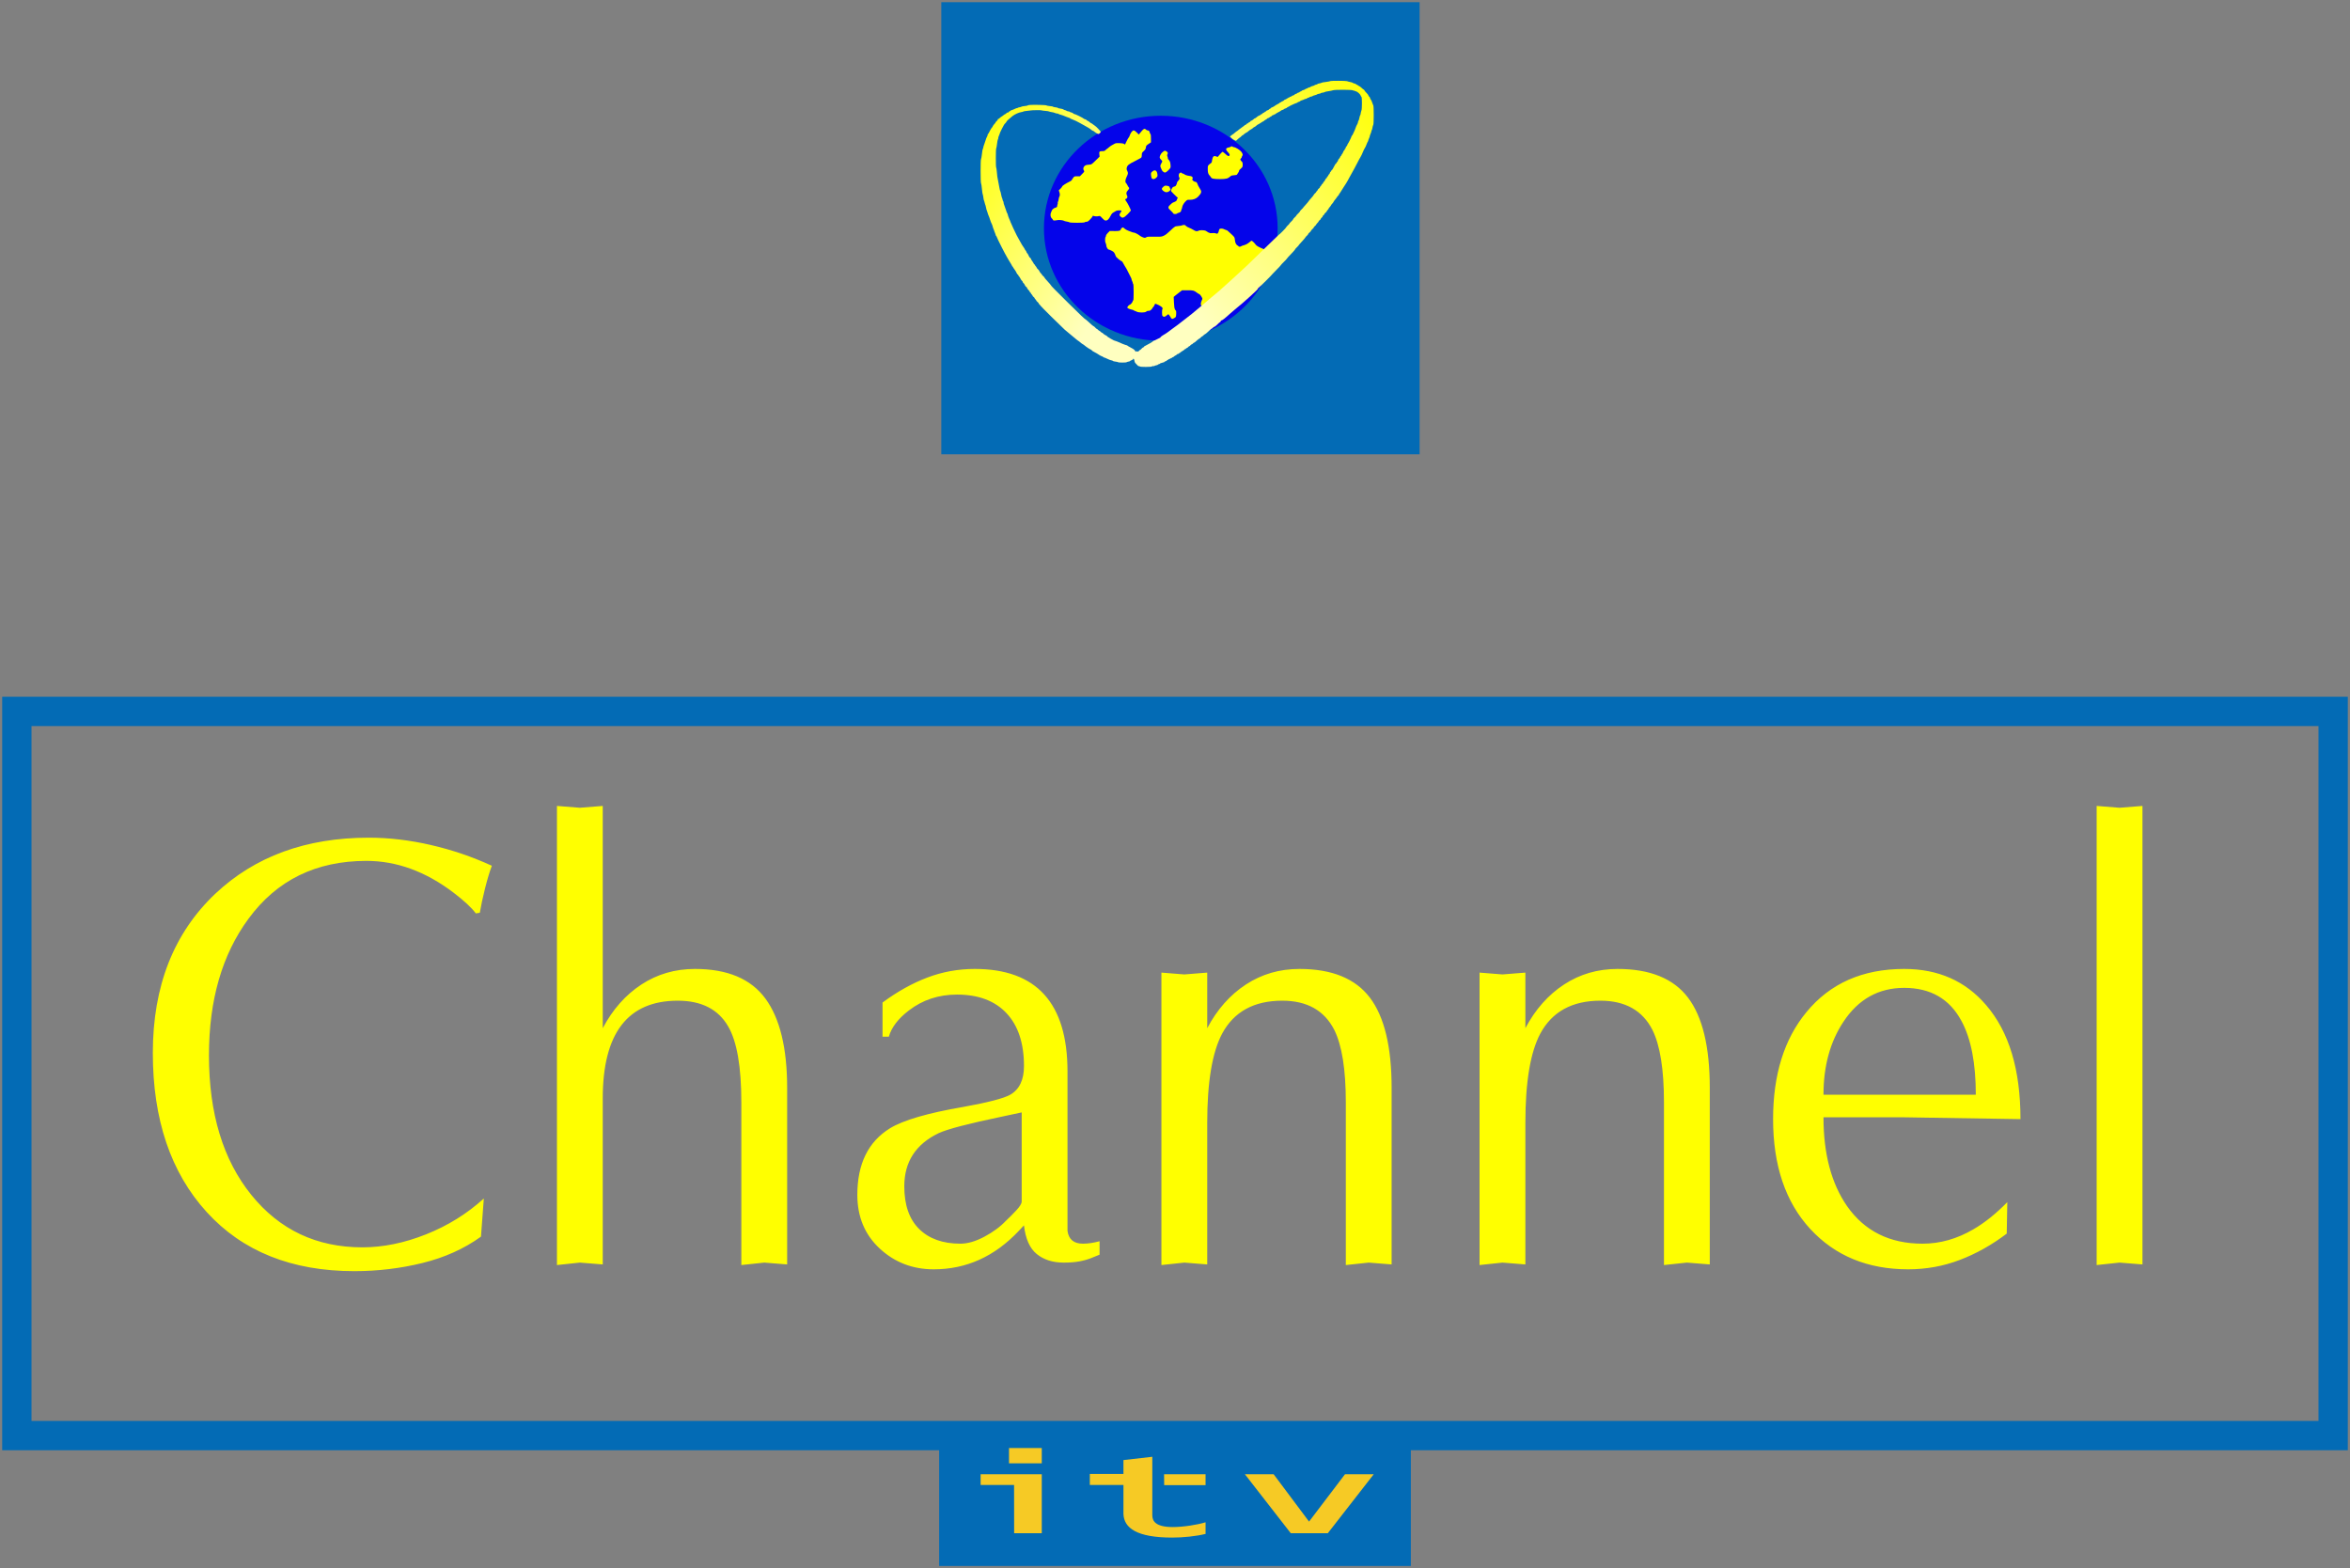 <svg width="1076" height="718" xmlns="http://www.w3.org/2000/svg" xmlns:xlink="http://www.w3.org/1999/xlink" overflow="hidden"><rect width="100%" height="100%" fill="#808080" stroke="none"/><defs><clipPath id="clip0"><rect x="92" y="0" width="1076" height="718"/></clipPath><linearGradient x1="524.366" y1="75.633" x2="628.621" y2="138.364" gradientUnits="userSpaceOnUse" spreadMethod="reflect" id="fill1"><stop offset="0" stop-color="#FFFF00"/><stop offset="0.78" stop-color="#FFFFC0"/><stop offset="1" stop-color="#FFFFC0"/></linearGradient><linearGradient x1="730.506" y1="48.328" x2="601.481" y2="156.67" gradientUnits="userSpaceOnUse" spreadMethod="reflect" id="fill2"><stop offset="0" stop-color="#FFFF00"/><stop offset="0.78" stop-color="#FFFFC0"/><stop offset="1" stop-color="#FFFFC0"/></linearGradient></defs><g clip-path="url(#clip0)" transform="translate(-92 0)"><rect x="523" y="1" width="219" height="207" fill="#036BB5"/><path d="M93 319 1167 319 1167 664 93 664ZM106.427 332.427 106.427 650.573 1153.57 650.573 1153.57 332.427Z" fill="#036BB5" fill-rule="evenodd"/><path d="M569.993 104.499C569.993 76.056 593.946 52.998 623.493 52.998 653.041 52.998 676.993 76.056 676.993 104.499 676.993 132.941 653.041 155.999 623.493 155.999 593.946 155.999 569.993 132.941 569.993 104.499Z" fill="#0404EA" fill-rule="evenodd"/><path d="M614.953 59.768C614.563 60.196 614.078 60.791 613.855 61.069L613.446 61.609 612.496 60.66C611.286 59.452 610.839 59.433 610.039 60.511 609.722 60.958 609.387 61.59 609.312 61.943 609.238 62.277 609.015 62.742 608.81 62.947 608.605 63.17 608.14 63.987 607.786 64.768L607.116 66.181 606.65 65.884C606.333 65.679 605.682 65.567 604.509 65.53 603.076 65.493 602.759 65.549 602.163 65.902 601.791 66.144 601.288 66.423 601.027 66.534 600.767 66.646 600.171 67.073 599.687 67.501 599.222 67.91 598.774 68.263 598.7 68.263 598.644 68.263 598.402 68.467 598.16 68.728 597.806 69.118 597.565 69.192 596.708 69.192 595.405 69.192 595.219 69.397 595.368 70.698L595.479 71.702 593.636 73.505C591.83 75.271 591.793 75.308 590.788 75.382 589.28 75.493 588.87 75.643 588.423 76.2 587.921 76.813 587.883 77.501 588.293 78.096 588.591 78.505 588.572 78.542 587.511 79.62L586.431 80.717 585.184 80.717C584.029 80.717 583.899 80.754 583.545 81.219 583.322 81.516 583.099 81.814 583.005 81.925 582.931 82.018 582.801 82.241 582.745 82.408 582.689 82.576 582.298 82.873 581.907 83.059 579.822 84.1 578.314 85.104 578.314 85.438 578.314 85.55 577.978 85.977 577.55 86.405L576.787 87.167 577.085 88.041C577.364 88.877 577.327 89.677 577.01 90.104 576.917 90.197 576.806 90.699 576.731 91.219 576.657 91.721 576.508 92.26 576.415 92.372 576.303 92.502 576.266 92.818 576.303 93.078 576.359 93.338 576.322 93.543 576.247 93.543 576.154 93.543 576.08 93.822 576.08 94.138 576.08 94.621 575.968 94.807 575.577 94.974 575.298 95.104 574.981 95.216 574.888 95.216 574.627 95.234 573.659 96.071 573.659 96.275 573.659 96.368 573.492 96.74 573.287 97.149 572.803 98.041 572.933 99.379 573.566 99.956 573.789 100.16 574.031 100.476 574.087 100.644 574.218 101.034 574.683 101.053 576.098 100.792 577.066 100.606 578.835 100.811 579.338 101.164 579.45 101.238 579.952 101.368 580.455 101.443 580.976 101.517 581.497 101.666 581.646 101.777 582.019 102.093 588.591 102.056 588.703 101.759 588.74 101.629 589.056 101.536 589.429 101.536 589.968 101.536 590.248 101.368 591.179 100.42 591.774 99.807 592.277 99.175 592.277 99.008 592.277 98.803 592.37 98.748 592.575 98.822 593.245 99.082 594.306 99.138 594.939 98.971 595.628 98.785 595.647 98.785 596.69 99.881 597.527 100.755 597.844 100.978 598.309 100.978 599.091 100.978 599.706 100.383 600.469 98.896 600.934 97.967 601.251 97.577 601.753 97.316 602.126 97.13 602.629 96.833 602.871 96.647 603.448 96.238 605.496 96.183 605.496 96.591 605.496 96.74 605.44 96.889 605.365 96.926 605.161 97 604.565 98.171 604.565 98.45 604.565 98.58 604.807 98.915 605.105 99.194 605.961 100.012 606.576 99.788 608.344 98.041 609.126 97.26 609.778 96.48 609.778 96.312 609.778 95.922 608.065 92.539 607.711 92.242 607.655 92.186 607.488 91.944 607.357 91.703 607.172 91.349 607.172 91.238 607.376 91.108 607.525 91.015 607.693 90.94 607.786 90.94 607.86 90.94 608.009 90.736 608.121 90.494 608.27 90.16 608.251 89.937 608.028 89.491 607.562 88.598 607.655 88.004 608.381 87.204 609.033 86.479 609.182 86.033 608.866 85.829 608.754 85.773 608.493 85.327 608.251 84.843 608.009 84.36 607.693 83.877 607.544 83.747 607.097 83.412 607.246 82.185 607.897 80.884 608.568 79.527 608.605 79.193 608.121 78.189 607.804 77.557 607.786 77.315 607.953 76.665 608.214 75.661 608.828 75.159 611.826 73.672 613.11 73.021 614.302 72.371 614.488 72.204 614.712 71.999 614.805 71.646 614.805 70.958 614.805 70.029 614.86 69.936 615.68 69.174 616.424 68.486 616.573 68.226 616.666 67.52 616.759 66.757 616.834 66.627 617.876 65.921L618.994 65.177 618.994 63.356C618.994 62.259 618.919 61.497 618.789 61.422 618.677 61.348 618.528 61.05 618.454 60.735 618.267 59.991 618.007 59.712 617.486 59.712 617.243 59.712 616.89 59.545 616.722 59.341 616.238 58.783 615.717 58.894 614.953 59.768Z" fill="#FFFF00" fill-rule="evenodd"/><path d="M655.524 67.162C655.468 67.258 655.115 67.393 654.742 67.47 653.142 67.778 652.994 68.355 654.203 69.626 655.077 70.53 655.245 71.088 654.724 71.396 654.389 71.588 654.091 71.396 652.64 70.107 652.249 69.779 651.859 69.49 651.766 69.49 651.691 69.49 651.152 70.029 650.575 70.665L649.552 71.858 648.863 71.608C647.84 71.223 647.375 71.55 647.077 72.82 646.947 73.378 646.854 73.955 646.854 74.128 646.854 74.282 646.668 74.532 646.463 74.686 645.031 75.706 644.993 75.764 644.993 77.38 644.993 78.978 645.217 79.728 645.849 80.363 646.072 80.574 646.333 80.94 646.463 81.171 646.78 81.806 647.766 81.999 650.649 81.999 653.421 81.999 654.277 81.768 655.412 80.709 655.766 80.382 656.156 80.267 657.087 80.228 658.11 80.171 658.315 80.113 658.5 79.747 658.612 79.497 658.835 79.151 659.003 78.958 659.189 78.766 659.319 78.458 659.319 78.285 659.319 77.957 659.561 77.669 660.491 76.861 660.919 76.476 660.993 76.264 660.993 75.398 660.993 74.513 660.919 74.301 660.435 73.82 659.784 73.166 659.747 72.935 660.249 72.473 660.454 72.281 660.621 71.973 660.621 71.781 660.621 71.588 660.714 71.376 660.807 71.319 661.161 71.088 660.993 70.318 660.398 69.51 659.766 68.663 657.663 67.374 656.919 67.374 656.714 67.374 656.491 67.278 656.435 67.181 656.287 66.951 655.654 66.931 655.524 67.162Z" fill="#FFFF00" fill-rule="evenodd"/><path d="M624.588 69.436C623.862 69.982 623.426 70.586 623.118 71.424 622.863 72.107 622.972 72.478 623.716 73.219 624.297 73.803 624.297 73.843 623.735 74.798 623.208 75.676 623.172 76.105 623.535 76.885 623.68 77.177 623.88 77.664 624.007 77.937 624.116 78.21 624.479 78.581 624.787 78.757 625.314 79.069 625.423 79.069 625.913 78.815 626.221 78.659 626.82 78.133 627.256 77.645 628.037 76.787 628.037 76.787 627.964 75.539 627.909 74.642 627.782 74.135 627.456 73.628 627.202 73.258 626.947 72.906 626.875 72.887 626.784 72.848 626.73 72.653 626.73 72.458 626.73 72.243 626.639 71.853 626.512 71.581 626.348 71.171 626.348 70.976 626.512 70.683 626.857 70.099 626.766 69.747 626.149 69.338 625.423 68.87 625.332 68.87 624.588 69.436Z" fill="#FFFF00" fill-rule="evenodd"/><path d="M619.59 78.553C618.983 79.081 618.943 79.187 619.024 80.222 619.084 80.835 619.226 81.49 619.367 81.659 619.812 82.209 620.763 82.082 621.451 81.342 622.018 80.772 622.058 80.624 621.937 79.736 621.714 77.982 620.783 77.496 619.59 78.553Z" fill="#FFFF00" fill-rule="evenodd"/><path d="M632.027 79.333C631.65 79.737 631.612 80.821 631.952 81.299 632.178 81.574 632.178 81.722 631.952 82.144 631.8 82.438 631.518 82.787 631.329 82.915 631.122 83.062 630.915 83.485 630.839 83.925 630.764 84.348 630.651 84.697 630.556 84.697 630.462 84.697 630.387 84.826 630.387 84.972 630.387 85.12 630.085 85.322 629.651 85.432 629.03 85.579 628.841 85.763 628.502 86.442 628.275 86.901 628.125 87.342 628.162 87.434 628.238 87.691 630.933 90.355 631.197 90.465 631.367 90.52 631.367 90.594 631.216 90.704 631.103 90.777 630.933 91.108 630.877 91.42 630.783 91.843 630.556 92.081 629.934 92.376 629.482 92.596 629.067 92.779 628.992 92.779 628.916 92.779 628.426 93.165 627.917 93.643 626.673 94.782 626.673 95.204 627.993 96.38 628.52 96.876 629.067 97.445 629.18 97.647 629.312 97.923 629.539 98.014 630.085 97.996 630.481 97.978 630.858 97.886 630.933 97.776 630.99 97.666 631.31 97.519 631.612 97.445 632.366 97.28 632.837 96.858 632.837 96.343 632.837 96.104 632.913 95.884 633.007 95.829 633.083 95.774 633.214 95.351 633.29 94.874 633.403 94.01 634.176 92.779 635.175 91.879 635.59 91.494 635.835 91.439 636.759 91.475 638.305 91.53 639.775 90.961 640.661 89.969 641.66 88.83 641.698 88.775 641.905 88.206 642.112 87.636 641.98 87.251 641.227 86.075 640.963 85.671 640.699 85.211 640.642 85.065 639.944 83.374 639.926 83.319 639.322 83.264 638.644 83.191 637.645 82.328 637.927 82.052 638.21 81.776 638.154 81.225 637.814 80.895 637.645 80.729 637.079 80.564 636.551 80.527 635.665 80.454 634.402 80.013 634.157 79.701 634.101 79.646 633.818 79.517 633.535 79.462 633.252 79.388 633.026 79.26 633.026 79.168 633.026 78.874 632.347 78.984 632.027 79.333Z" fill="#FFFF00" fill-rule="evenodd"/><path d="M624.656 85.526C623.761 86.293 623.782 86.704 624.656 87.418 625.572 88.167 626.552 88.185 627.404 87.507 628.001 87.025 628.171 86.49 627.788 86.293 627.681 86.24 627.575 86.043 627.575 85.865 627.575 85.401 627.17 85.169 626.19 85.044 625.423 84.937 625.274 84.99 624.656 85.526Z" fill="#FFFF00" fill-rule="evenodd"/><path d="M633.234 103.18C633.141 103.272 632.38 103.401 631.525 103.475 630.69 103.549 630.002 103.678 630.002 103.752 630.002 103.844 629.909 103.918 629.779 103.918 629.668 103.918 628.758 104.712 627.773 105.671 626.491 106.926 625.656 107.554 624.875 107.923 623.798 108.403 623.705 108.421 620.529 108.366 617.854 108.329 617.222 108.366 616.906 108.606 616.702 108.754 616.367 108.883 616.163 108.883 615.68 108.901 614.231 108.237 613.748 107.794 613.228 107.332 611.63 106.502 611.222 106.502 611.036 106.502 610.665 106.41 610.368 106.299 610.089 106.17 609.309 105.893 608.658 105.653 608.008 105.413 607.191 104.952 606.857 104.638 606.281 104.084 606.188 104.066 605.779 104.269 605.538 104.416 605.278 104.693 605.222 104.915 605.036 105.671 604.442 105.837 602.213 105.782L600.151 105.745 599.278 106.594C598.776 107.111 598.423 107.628 598.423 107.868 598.423 108.089 598.33 108.366 598.219 108.477 597.922 108.772 597.922 110.82 598.2 111.172 598.33 111.319 598.479 111.873 598.553 112.39 598.609 112.906 598.72 113.331 598.795 113.331 598.869 113.331 598.98 113.497 599.036 113.7 599.111 114.014 599.668 114.365 600.151 114.402 600.225 114.42 600.69 114.641 601.172 114.9 601.86 115.269 602.138 115.564 602.473 116.265 602.695 116.764 602.882 117.225 602.882 117.281 602.882 117.668 605.185 119.606 605.649 119.606 605.724 119.606 605.946 119.92 606.151 120.289 606.337 120.676 606.708 121.322 606.968 121.729 607.729 122.91 607.841 123.113 608.751 124.958 609.235 125.918 609.736 126.933 609.885 127.21 610.014 127.468 610.126 127.819 610.126 127.967 610.126 128.114 610.256 128.483 610.405 128.76 610.553 129.056 610.683 129.444 610.683 129.609 610.683 129.776 610.776 129.979 610.869 130.034 611.11 130.182 611.129 137.509 610.887 137.509 610.795 137.509 610.665 137.749 610.59 138.026 610.497 138.524 609.587 139.539 609.253 139.539 608.937 139.539 608.064 140.591 608.176 140.85 608.287 141.163 608.937 141.458 610.274 141.772 610.795 141.901 611.24 142.067 611.24 142.16 611.24 142.234 611.352 142.307 611.482 142.307 611.612 142.307 612.021 142.473 612.411 142.677 613.414 143.212 616.274 143.212 616.813 142.677 617.055 142.436 617.426 142.307 617.891 142.307 618.448 142.307 618.727 142.178 619.191 141.698 619.525 141.366 619.785 140.997 619.785 140.868 619.785 140.739 619.878 140.646 619.971 140.646 620.083 140.646 620.324 140.277 620.529 139.816 620.863 139.022 620.9 139.004 621.401 139.188 623.278 139.872 624.708 140.997 624.281 141.422 624.151 141.551 624.058 142.215 624.058 143.046 624.058 144.19 624.132 144.522 624.392 144.762 624.931 145.242 625.433 145.113 626.454 144.208 626.9 143.821 626.937 143.803 627.216 144.116 627.55 144.504 627.885 145.021 628.182 145.574 628.293 145.814 628.553 145.999 628.739 145.999 629.073 145.999 629.872 145.574 630.336 145.131 630.578 144.891 630.652 142.381 630.429 142.271 630.336 142.234 630.132 141.938 629.965 141.606 629.724 141.145 629.612 140.333 629.519 138.468L629.408 135.94 630.114 135.331C630.522 134.999 631.377 134.316 632.045 133.817L633.253 132.895 635.724 132.895C638.38 132.895 638.714 132.987 640.033 134.002 640.386 134.279 640.851 134.556 641.055 134.63 641.575 134.814 642.652 136.494 642.522 136.9 642.467 137.084 642.281 137.49 642.151 137.823 641.723 138.782 641.723 139.761 642.169 140 642.374 140.111 642.838 140.388 643.191 140.609 643.544 140.831 644.027 141.015 644.268 141.015 644.677 141.015 644.863 140.886 646.925 139.004 647.501 138.487 648.021 138.063 648.095 138.063 648.169 138.063 648.578 137.73 649.005 137.324 649.433 136.918 650.25 136.217 650.807 135.756 651.364 135.294 652.46 134.353 653.222 133.651 653.984 132.95 655.284 131.787 656.101 131.067 657.792 129.573 660.225 127.302 663.049 124.608 664.126 123.574 665.055 122.744 665.111 122.744 665.166 122.744 666.597 121.378 668.268 119.698 669.959 118.019 671.482 116.598 671.649 116.542 672.132 116.395 672.095 115.25 671.612 114.992 671.408 114.881 671.241 114.697 671.241 114.568 671.241 114.438 670.888 114.18 670.46 113.995 668.268 113.091 667.358 112.574 666.95 112.002 666.467 111.301 665.315 110.193 665.055 110.193 664.962 110.193 664.553 110.488 664.163 110.839 663.383 111.541 662.268 112.131 661.34 112.334 661.005 112.39 660.578 112.574 660.374 112.703 659.984 112.98 659.166 113.054 659.166 112.814 659.166 112.74 658.925 112.556 658.628 112.39 657.94 112.002 657.55 111.153 657.402 109.713 657.29 108.606 657.272 108.588 655.823 107.222 654.002 105.487 653.928 105.431 653.278 105.284 652.999 105.21 652.59 105.044 652.386 104.915 651.996 104.638 650.844 104.583 650.473 104.804 650.343 104.896 650.213 105.118 650.176 105.321 649.878 106.816 649.47 107.24 648.727 106.853 648.485 106.723 647.835 106.668 647.055 106.723 646.368 106.779 645.792 106.742 645.792 106.668 645.792 106.576 645.68 106.502 645.531 106.502 645.383 106.502 645.141 106.391 645.011 106.262 644.863 106.151 644.473 105.893 644.139 105.708 643.358 105.302 641.222 105.284 640.683 105.69 640.331 105.948 639.42 105.893 639.012 105.579 638.696 105.321 636.281 104.103 636.095 104.103 635.891 104.103 634.758 103.327 634.683 103.124 634.591 102.94 633.457 102.958 633.234 103.18Z" fill="#FFFF00" fill-rule="evenodd"/><path d="M563.528 48.058C562.986 48.095 562.537 48.205 562.537 48.279 562.537 48.371 561.939 48.481 561.191 48.555 560.443 48.628 559.789 48.739 559.733 48.831 559.677 48.922 559.247 49.051 558.761 49.125 558.257 49.198 557.864 49.346 557.864 49.438 557.864 49.529 557.79 49.566 557.696 49.493 557.602 49.438 557.135 49.603 556.668 49.842 556.201 50.081 555.565 50.339 555.247 50.412 554.948 50.486 554.687 50.614 554.687 50.706 554.687 50.798 554.556 50.872 554.406 50.872 554.276 50.872 554.07 51.019 553.958 51.185 553.864 51.368 553.715 51.516 553.622 51.497 553.266 51.461 552.837 51.663 552.743 51.902 552.687 52.049 552.538 52.16 552.425 52.16 552.294 52.16 551.846 52.453 551.397 52.803 550.967 53.153 550.556 53.447 550.481 53.447 550.407 53.447 550.108 53.704 549.79 53.998 549.491 54.311 549.154 54.514 549.061 54.44 548.968 54.385 548.893 54.495 548.893 54.679 548.874 54.863 548.631 55.212 548.332 55.47 548.014 55.709 547.771 56.021 547.771 56.132 547.771 56.261 547.715 56.389 547.64 56.426 547.416 56.518 546.463 57.805 546.463 58.008 546.463 58.118 546.388 58.229 546.295 58.265 546.127 58.32 545.117 59.994 544.744 60.84 544.613 61.134 544.444 61.355 544.37 61.355 544.295 61.355 544.22 61.539 544.22 61.741 544.22 61.962 544.052 62.403 543.865 62.716 543.678 63.028 543.454 63.58 543.379 63.929 543.304 64.279 543.173 64.647 543.099 64.757 543.024 64.849 542.893 65.235 542.818 65.585 542.744 65.934 542.613 66.302 542.538 66.412 542.463 66.504 542.332 66.946 542.258 67.369 542.183 67.81 542.071 68.196 541.977 68.251 541.903 68.288 541.734 69.318 541.603 70.495 541.473 71.69 541.286 72.775 541.174 72.904 540.93 73.217 540.93 83.424 541.192 83.902 541.304 84.086 541.491 85.281 541.603 86.55 541.715 87.819 541.884 88.922 541.977 89.033 542.052 89.125 542.183 89.75 542.258 90.412 542.332 91.074 542.463 91.681 542.538 91.792 542.613 91.883 542.744 92.306 542.818 92.711 542.893 93.115 543.005 93.52 543.08 93.63 543.173 93.722 543.342 94.348 543.472 95.01 543.585 95.672 543.753 96.279 543.846 96.389 543.921 96.481 544.052 96.867 544.127 97.217 544.201 97.566 544.332 97.971 544.407 98.136 544.631 98.56 545.304 100.38 545.435 100.895 545.547 101.299 545.809 101.962 546.276 102.918 546.351 103.083 546.482 103.488 546.557 103.838 546.631 104.187 546.743 104.555 546.818 104.665 546.893 104.757 547.08 105.217 547.211 105.677 547.341 106.136 547.528 106.578 547.603 106.688 547.678 106.78 547.79 107.148 547.865 107.461 547.921 107.791 548.051 108.068 548.145 108.068 548.22 108.068 548.35 108.288 548.426 108.564 548.575 109.189 552.238 116.398 553.117 117.814 553.453 118.366 553.883 119.065 554.033 119.378 554.201 119.672 554.575 120.297 554.874 120.757 555.154 121.217 555.416 121.695 555.416 121.805 555.435 121.934 555.528 122.044 555.621 122.044 555.734 122.044 555.808 122.137 555.808 122.247 555.808 122.357 556.051 122.762 556.35 123.129 556.855 123.773 557.247 124.435 557.658 125.3 557.771 125.539 557.939 125.723 558.051 125.723 558.145 125.723 558.238 125.833 558.238 125.98 558.238 126.109 558.35 126.329 558.5 126.44 558.649 126.569 558.892 126.918 559.06 127.249 559.528 128.15 559.808 128.555 560.07 128.72 560.182 128.794 560.294 128.978 560.294 129.125 560.294 129.272 560.406 129.456 560.537 129.529 560.799 129.695 561.135 130.21 561.416 130.835 561.509 131.056 561.733 131.295 561.883 131.35 562.032 131.424 562.163 131.534 562.163 131.626 562.163 131.865 562.948 132.95 563.247 133.134 563.359 133.208 563.471 133.41 563.471 133.557 563.471 133.704 563.602 133.87 563.752 133.925 563.901 133.998 564.032 134.146 564.032 134.274 564.032 134.385 564.2 134.642 564.406 134.826 564.612 135.01 564.78 135.267 564.78 135.378 564.78 135.506 564.986 135.764 565.247 135.948 565.509 136.132 565.714 136.389 565.714 136.5 565.714 136.61 565.882 136.849 566.088 137.033 566.294 137.217 566.462 137.456 566.462 137.566 566.462 137.677 566.724 137.971 567.023 138.228 567.341 138.486 567.583 138.78 567.583 138.891 567.583 139.001 567.789 139.277 568.051 139.516 568.312 139.755 568.518 139.994 568.518 140.067 568.518 140.233 577.77 149.373 579.471 150.918 580.218 151.58 581.545 152.684 582.442 153.401 583.321 154.1 584.349 154.964 584.723 155.295 585.078 155.607 585.414 155.883 585.471 155.883 585.564 155.883 586.423 156.545 587.265 157.263 587.433 157.41 587.639 157.539 587.695 157.539 587.788 157.539 588.349 157.943 589.246 158.679 589.769 159.102 591.358 160.113 591.526 160.113 591.601 160.113 591.75 160.224 591.825 160.334 591.994 160.592 592.423 160.886 593.283 161.309 593.862 161.585 594.031 161.695 595.358 162.541 595.769 162.817 596.348 163.093 596.61 163.166 596.89 163.221 597.115 163.35 597.115 163.442 597.115 163.534 597.208 163.608 597.32 163.608 597.526 163.608 597.974 163.791 599.825 164.638 600.143 164.785 600.666 164.95 601.002 165.005 601.32 165.079 601.601 165.189 601.601 165.281 601.601 165.355 602.105 165.484 602.722 165.557 603.339 165.631 603.899 165.759 603.955 165.833 604.086 166.054 607.712 166.054 607.843 165.833 607.899 165.759 608.292 165.631 608.703 165.557 609.114 165.502 609.45 165.373 609.45 165.281 609.45 165.189 609.656 165.06 609.918 165.005 610.572 164.84 611.114 164.251 611.263 163.608 611.319 163.295 611.432 163.056 611.507 163.056 611.581 163.056 611.75 162.706 611.862 162.265 612.292 160.812 611.731 160.095 609.264 158.881 608.703 158.587 608.217 158.311 608.18 158.219 608.142 158.146 608.012 158.09 607.899 158.09 607.6 158.09 604.628 156.932 603.413 156.325 603.114 156.178 602.778 156.067 602.666 156.067 602.124 156.049 598.797 154.136 598.797 153.842 598.797 153.75 598.722 153.677 598.629 153.677 598.367 153.677 596.928 152.72 596.928 152.537 596.928 152.463 596.816 152.389 596.685 152.389 596.535 152.389 596.236 152.187 595.993 151.93 595.75 151.672 595.47 151.47 595.376 151.47 595.283 151.47 595.003 151.267 594.76 151.01 594.517 150.753 594.255 150.55 594.143 150.55 594.049 150.55 593.769 150.311 593.526 150.017 593.283 149.741 592.965 149.465 592.853 149.428 592.573 149.337 591.376 148.343 590.143 147.148 589.601 146.652 589.115 146.228 589.04 146.228 588.816 146.228 586.349 143.893 581.003 138.596 575.004 132.656 573.191 130.817 573.191 130.614 573.191 130.523 572.518 129.732 571.695 128.849 570.873 127.966 570.2 127.157 570.2 127.047 570.2 126.936 569.957 126.642 569.64 126.403 569.34 126.145 569.079 125.851 569.079 125.759 569.079 125.667 568.892 125.447 568.686 125.244 568.462 125.06 568.219 124.729 568.125 124.527 567.845 123.92 567.509 123.46 567.079 123.093 566.836 122.909 566.649 122.651 566.649 122.522 566.649 122.394 566.481 122.137 566.275 121.952 566.07 121.769 565.901 121.511 565.901 121.364 565.901 121.235 565.808 121.125 565.714 121.125 565.602 121.125 565.471 120.978 565.397 120.794 565.341 120.628 565.097 120.242 564.892 119.929 564.331 119.157 564.051 118.697 563.92 118.311 563.864 118.146 563.733 117.999 563.639 117.999 563.49 117.999 563.06 117.318 562.705 116.472 562.593 116.196 562.425 115.976 562.35 115.976 562.256 115.976 562.088 115.681 561.976 115.332 561.864 114.982 561.696 114.688 561.602 114.688 561.528 114.688 561.36 114.431 561.228 114.118 561.098 113.805 560.873 113.456 560.761 113.327 560.481 113.051 559.546 111.488 558.518 109.557 558.107 108.785 557.677 107.994 557.547 107.791 557.135 107.056 554.687 101.833 554.687 101.649 554.687 101.557 554.444 100.932 554.126 100.27 553.827 99.608 553.528 98.762 553.453 98.412 553.397 98.063 553.266 97.732 553.192 97.677 553.098 97.622 552.818 96.867 552.538 95.966 552.257 95.084 551.92 94.109 551.771 93.778 551.621 93.465 551.51 93.005 551.51 92.748 551.51 92.49 551.435 92.233 551.341 92.177 551.248 92.123 551.117 91.755 551.042 91.387 550.967 91.001 550.855 90.596 550.762 90.504 550.687 90.394 550.519 89.732 550.388 89.033 550.257 88.316 550.089 87.654 550.014 87.562 549.921 87.451 549.771 86.881 549.659 86.274 549.547 85.667 549.341 84.545 549.192 83.791 548.631 81.033 548.556 80.536 548.426 78.679 548.35 77.649 548.201 76.748 548.126 76.693 547.902 76.564 547.921 68.417 548.126 68.012 548.22 67.847 548.407 66.872 548.519 65.861 548.631 64.849 548.799 63.948 548.893 63.856 549.005 63.746 549.079 63.47 549.079 63.194 549.079 62.937 549.21 62.495 549.36 62.201 549.509 61.925 549.64 61.594 549.64 61.502 549.64 61.281 550.052 60.325 550.725 58.982 551.621 57.217 551.846 56.849 552.332 56.408 552.594 56.15 552.818 55.856 552.818 55.746 552.818 55.507 554.257 54.164 555.659 53.097 556.687 52.306 558.518 51.479 559.621 51.332 560.107 51.258 560.518 51.13 560.574 51.056 560.63 50.964 561.322 50.854 562.126 50.78 562.911 50.725 563.696 50.614 563.845 50.578 564.256 50.431 568.892 50.394 568.892 50.523 568.892 50.578 569.621 50.688 570.518 50.762 571.396 50.817 572.219 50.946 572.331 51.038 572.443 51.13 572.985 51.258 573.527 51.332 574.088 51.405 574.761 51.571 575.022 51.718 575.303 51.865 575.751 51.975 576.032 51.975 576.312 51.975 576.573 52.049 576.648 52.141 576.705 52.233 577.022 52.38 577.359 52.435 577.957 52.564 579.359 53.079 580.386 53.539 580.704 53.686 581.172 53.851 581.47 53.925 581.751 53.98 581.975 54.09 581.975 54.164 581.975 54.237 582.293 54.403 582.686 54.532 583.732 54.918 585.713 55.838 586.555 56.371 587.246 56.794 588.106 57.272 589.545 58.044 590.181 58.376 591.115 58.964 591.451 59.24 591.582 59.332 591.807 59.534 591.956 59.645 592.105 59.773 592.33 59.883 592.423 59.883 592.517 59.883 592.722 59.994 592.853 60.104 593.377 60.601 594.629 61.355 594.928 61.355 595.264 61.355 595.993 60.674 595.993 60.343 595.993 60.123 593.676 57.676 593.451 57.676 593.395 57.676 593.003 57.382 592.573 57.033 592.161 56.684 591.713 56.389 591.601 56.389 591.47 56.389 591.227 56.205 591.021 56.003 590.834 55.782 590.386 55.488 590.068 55.341 589.732 55.212 589.451 55.028 589.451 54.936 589.451 54.844 589.227 54.716 588.947 54.642 588.666 54.587 588.386 54.458 588.33 54.403 588.05 54.035 584.255 52.16 583.807 52.16 583.62 52.16 583.47 52.086 583.47 51.994 583.47 51.828 582.386 51.35 582.125 51.405 582.031 51.405 581.975 51.35 581.975 51.258 581.975 51.166 581.601 51.038 581.134 50.982 580.667 50.909 580.293 50.78 580.293 50.706 580.293 50.614 579.994 50.486 579.639 50.431 579.284 50.357 578.985 50.228 578.985 50.155 578.985 50.008 577.508 49.64 576.611 49.548 576.48 49.529 576.368 49.456 576.368 49.382 576.368 49.309 575.864 49.198 575.247 49.125 574.63 49.051 574.125 48.922 574.125 48.849 574.125 48.757 573.471 48.628 572.686 48.573 571.882 48.5 571.172 48.352 571.116 48.261 570.985 48.058 565.247 47.911 563.528 48.058Z" fill="url(#fill1)" fill-rule="evenodd"/><path d="M701.085 37.141C700.973 37.233 700.062 37.398 699.04 37.527 698.035 37.637 697.143 37.802 697.087 37.894 697.031 37.986 696.603 38.114 696.12 38.188 695.618 38.261 695.227 38.389 695.227 38.481 695.227 38.555 694.93 38.683 694.577 38.757 694.223 38.812 693.926 38.94 693.926 39.014 693.926 39.087 693.517 39.252 692.996 39.381 692.494 39.509 692.066 39.675 692.066 39.766 692.066 39.84 691.769 39.968 691.416 40.042 691.062 40.097 690.765 40.225 690.765 40.299 690.765 40.391 690.523 40.501 690.207 40.574 689.909 40.648 689.649 40.758 689.649 40.831 689.649 40.923 689.277 41.088 688.812 41.217 688.347 41.345 687.975 41.51 687.975 41.602 687.975 41.694 687.771 41.804 687.511 41.878 687.25 41.933 687.046 42.061 687.046 42.135 687.046 42.226 686.804 42.337 686.488 42.41 686.19 42.483 685.93 42.593 685.93 42.685 685.93 42.777 685.688 42.887 685.391 42.961 685.093 43.016 684.796 43.181 684.759 43.328 684.703 43.456 684.405 43.622 684.089 43.695 683.773 43.769 683.513 43.879 683.513 43.97 683.513 44.062 683.271 44.172 682.955 44.246 682.657 44.319 682.397 44.448 682.397 44.539 682.397 44.65 682.323 44.686 682.23 44.631 682.137 44.576 681.969 44.65 681.839 44.797 681.709 44.943 681.486 45.072 681.356 45.072 681.207 45.072 681.095 45.145 681.095 45.237 681.095 45.329 680.854 45.457 680.556 45.531 680.258 45.586 679.961 45.77 679.905 45.916 679.849 46.063 679.682 46.173 679.515 46.173 679.366 46.173 679.236 46.265 679.236 46.375 679.236 46.467 679.161 46.522 679.069 46.467 678.975 46.412 678.808 46.486 678.678 46.632 678.548 46.779 678.324 46.908 678.194 46.908 678.046 46.908 677.934 46.963 677.934 47.055 677.934 47.183 677.748 47.293 676.707 47.826 676.409 47.972 676.13 48.138 676.075 48.193 675.759 48.505 674.736 49.111 674.345 49.203 674.085 49.276 673.825 49.441 673.769 49.588 673.713 49.735 673.546 49.845 673.397 49.845 673.267 49.845 673.099 49.955 673.044 50.102 672.988 50.249 672.69 50.414 672.393 50.488 672.077 50.543 671.779 50.726 671.723 50.873 671.668 51.02 671.5 51.13 671.333 51.13 671.184 51.13 671.054 51.203 671.054 51.314 671.054 51.406 670.849 51.534 670.608 51.607 670.347 51.662 670.106 51.828 670.05 51.975 669.994 52.121 669.827 52.231 669.659 52.231 669.51 52.231 669.38 52.305 669.38 52.397 669.38 52.489 669.101 52.672 668.785 52.801 668.451 52.929 668.097 53.113 667.986 53.186 667.893 53.26 667.539 53.535 667.223 53.792 666.889 54.049 666.554 54.251 666.442 54.251 666.331 54.251 666.219 54.306 666.182 54.38 666.108 54.581 664.973 55.353 664.75 55.353 664.657 55.353 664.546 55.481 664.471 55.628 664.416 55.775 664.304 55.885 664.23 55.867 664.136 55.83 663.876 55.995 663.616 56.215 663.374 56.454 663.077 56.638 662.947 56.638 662.835 56.638 662.686 56.766 662.612 56.913 662.556 57.06 662.389 57.188 662.24 57.188 662.091 57.188 661.942 57.262 661.905 57.335 661.886 57.427 661.384 57.812 660.827 58.18 660.269 58.565 659.674 58.987 659.525 59.134 659.023 59.593 658.075 60.309 657.963 60.309 657.907 60.309 657.61 60.548 657.294 60.86 656.977 61.154 656.661 61.41 656.587 61.41 656.513 61.429 656.159 61.668 655.806 61.961L655.174 62.512 655.806 63.173C656.159 63.54 656.792 63.999 657.182 64.165L657.926 64.495 658.725 63.742C659.172 63.32 659.618 62.971 659.692 62.971 659.767 62.971 660.064 62.714 660.343 62.42 660.622 62.108 660.938 61.87 661.031 61.87 661.124 61.87 661.273 61.778 661.347 61.686 661.515 61.429 662.742 60.584 662.928 60.584 663.002 60.584 663.132 60.493 663.207 60.401 663.374 60.162 664.676 59.208 664.825 59.208 664.88 59.208 665.029 59.116 665.159 59.024 666.015 58.308 666.293 58.106 666.442 58.106 666.517 58.106 666.758 57.959 666.944 57.776 667.633 57.17 667.874 57.005 668.395 56.785 668.674 56.656 669.213 56.326 669.585 56.05 669.957 55.775 670.366 55.536 670.477 55.536 670.589 55.536 670.682 55.481 670.682 55.389 670.682 55.316 671.054 55.059 671.519 54.802 671.984 54.545 672.356 54.27 672.356 54.178 672.356 54.086 672.411 54.049 672.467 54.122 672.542 54.178 672.858 54.031 673.192 53.792 673.509 53.535 673.88 53.333 673.973 53.333 674.085 53.333 674.215 53.223 674.271 53.076 674.327 52.929 674.624 52.764 674.94 52.691 675.256 52.617 675.517 52.489 675.517 52.397 675.517 52.287 675.591 52.25 675.684 52.305 675.777 52.36 675.944 52.287 676.056 52.158 676.186 52.011 676.633 51.718 677.06 51.516 677.971 51.057 678.548 50.726 678.678 50.543 678.734 50.488 679.013 50.359 679.291 50.304 679.57 50.23 679.794 50.12 679.794 50.047 679.794 49.955 680.128 49.79 680.537 49.661 680.946 49.533 681.281 49.349 681.281 49.276 681.281 49.203 681.467 49.074 681.709 49.001 681.932 48.927 682.155 48.817 682.211 48.743 682.359 48.56 685.019 47.312 685.614 47.165 685.893 47.11 686.116 46.981 686.116 46.908 686.116 46.816 686.376 46.706 686.674 46.632 686.99 46.559 687.232 46.449 687.232 46.357 687.232 46.247 688.31 45.77 688.496 45.806 688.515 45.806 688.775 45.696 689.091 45.531 689.389 45.384 689.761 45.255 689.928 45.255 690.095 45.255 690.356 45.127 690.504 44.98 690.672 44.833 690.951 44.705 691.155 44.705 691.341 44.705 691.508 44.631 691.508 44.539 691.508 44.448 691.843 44.319 692.252 44.246 692.661 44.172 692.996 44.062 692.996 43.989 692.996 43.915 693.461 43.732 694.019 43.603 694.577 43.475 695.042 43.291 695.042 43.218 695.042 43.144 695.413 43.016 695.878 42.942 696.343 42.887 696.715 42.759 696.715 42.685 696.715 42.593 697.143 42.483 697.645 42.41 698.165 42.337 698.575 42.226 698.575 42.135 698.575 42.061 699.3 41.896 700.211 41.767 701.104 41.657 702.033 41.455 702.275 41.345 702.944 41.015 711.052 41.033 711.461 41.364 711.628 41.51 711.851 41.566 711.945 41.51 712.038 41.437 712.167 41.474 712.223 41.566 712.279 41.639 712.577 41.767 712.874 41.822 713.525 41.951 714.827 43.144 715.031 43.787 715.106 44.044 715.273 44.301 715.385 44.374 715.682 44.558 715.664 50.01 715.366 50.598 715.254 50.836 715.106 51.424 715.031 51.901 714.975 52.397 714.864 52.782 714.789 52.782 714.715 52.782 714.548 53.333 714.417 54.012 714.288 54.71 714.102 55.279 714.008 55.316 713.897 55.353 713.823 55.554 713.823 55.756 713.823 55.958 713.711 56.344 713.581 56.601 713.432 56.876 713.19 57.372 713.023 57.702 712.856 58.051 712.707 58.4 712.707 58.51 712.707 58.62 712.539 59.042 712.354 59.465 712.167 59.887 711.814 60.658 711.573 61.172 711.331 61.705 711.071 62.145 710.996 62.145 710.903 62.145 710.847 62.237 710.847 62.365 710.847 62.641 709.36 65.688 709.155 65.817 709.081 65.872 708.969 66.129 708.895 66.404 708.821 66.679 708.653 66.937 708.523 66.992 708.393 67.028 708.226 67.322 708.151 67.634 708.077 67.946 707.946 68.203 707.854 68.203 707.761 68.203 707.686 68.332 707.686 68.479 707.686 68.607 707.575 68.809 707.426 68.882 707.296 68.956 707.073 69.341 706.961 69.709 706.831 70.076 706.608 70.48 706.459 70.59 706.329 70.718 706.199 70.939 706.199 71.067 706.199 71.214 706.124 71.324 706.031 71.324 705.938 71.324 705.827 71.471 705.752 71.636 705.604 72.095 705.213 72.683 704.953 72.848 704.841 72.921 704.692 73.233 704.618 73.527 704.544 73.839 704.413 74.078 704.321 74.078 704.228 74.078 704.06 74.28 703.967 74.537 703.874 74.794 703.707 74.996 703.614 74.996 703.521 74.996 703.409 75.143 703.335 75.308 703.279 75.492 703.019 75.969 702.759 76.373 702.517 76.776 702.256 77.254 702.182 77.419 702.126 77.603 701.996 77.749 701.903 77.749 701.81 77.749 701.643 77.951 701.55 78.208 701.457 78.465 701.289 78.667 701.197 78.667 701.104 78.667 700.973 78.906 700.899 79.2 700.843 79.493 700.657 79.787 700.509 79.842 700.36 79.897 700.248 80.063 700.248 80.191 700.248 80.338 700.081 80.595 699.876 80.779 699.672 80.962 699.504 81.219 699.504 81.366 699.504 81.495 699.411 81.605 699.318 81.605 699.207 81.605 699.04 81.788 698.947 82.008 698.668 82.633 698.333 83.147 698.073 83.312 697.942 83.385 697.831 83.569 697.831 83.716 697.831 83.863 697.663 84.083 697.459 84.212 697.254 84.34 697.087 84.542 697.087 84.652 697.087 84.762 696.92 85.001 696.715 85.184 696.511 85.368 696.343 85.625 696.343 85.754 696.343 85.901 696.139 86.139 695.878 86.304 695.618 86.47 695.413 86.708 695.413 86.837 695.413 86.947 695.246 87.204 695.042 87.388 694.837 87.571 694.67 87.791 694.67 87.883 694.67 87.975 694.428 88.269 694.112 88.526 693.814 88.764 693.554 89.076 693.554 89.168 693.554 89.278 693.071 89.903 692.494 90.545 691.899 91.188 691.323 91.904 691.192 92.106 691.081 92.326 690.43 93.097 689.761 93.831 689.091 94.566 688.534 95.208 688.534 95.282 688.534 95.337 688.236 95.63 687.883 95.942 687.529 96.254 687.232 96.622 687.232 96.75 687.232 96.879 686.86 97.319 686.395 97.742 685.93 98.164 685.558 98.586 685.558 98.678 685.558 98.788 685.223 99.155 684.814 99.522 684.405 99.889 684.071 100.293 684.071 100.422 684.071 100.55 683.698 100.991 683.234 101.413 682.769 101.835 682.397 102.258 682.397 102.349 682.397 102.46 682.062 102.827 681.653 103.194 681.244 103.561 680.909 103.965 680.909 104.075 680.909 104.295 677.748 107.49 677.525 107.49 677.469 107.49 674.271 110.574 670.44 114.319 663.467 121.167 662.054 122.507 656.42 127.611 650.562 132.916 648.907 134.384 648.591 134.55 648.424 134.642 647.438 135.467 646.397 136.386 645.356 137.303 644.24 138.258 643.905 138.515 643.57 138.772 642.492 139.672 641.506 140.535 638.847 142.829 636.616 144.629 634.124 146.501 633.455 146.997 632.748 147.547 632.562 147.712 632.246 148.006 631.037 148.906 628.602 150.668 628.006 151.109 627.132 151.751 626.63 152.137 626.147 152.504 625.254 153.073 624.678 153.385 624.101 153.716 623.544 154.138 623.432 154.321 623.339 154.505 623.171 154.67 623.097 154.67 623.004 154.67 622.409 154.964 621.777 155.313 621.145 155.662 620.513 155.955 620.401 155.955 620.271 155.955 620.01 156.121 619.843 156.304 619.657 156.506 619.155 156.837 618.746 157.057 618.318 157.259 617.63 157.644 617.221 157.883 616.812 158.14 616.328 158.379 616.161 158.452 615.994 158.507 615.808 158.673 615.752 158.819 615.696 158.966 615.548 159.076 615.417 159.076 615.287 159.076 614.971 159.315 614.711 159.627 614.451 159.921 614.172 160.178 614.078 160.178 613.986 160.178 613.725 160.38 613.484 160.637 613.111 161.041 613 161.077 612.684 160.894 612.331 160.655 612.219 160.747 611.178 161.959 610.954 162.234 610.917 164.4 611.159 164.4 611.234 164.4 611.364 164.731 611.419 165.116 611.475 165.52 611.624 165.979 611.754 166.126 612.814 167.338 613.26 167.723 613.502 167.65 613.632 167.595 613.781 167.631 613.837 167.76 613.949 168.09 619.322 168.072 619.527 167.741 619.601 167.613 619.806 167.558 619.973 167.631 620.159 167.686 620.401 167.668 620.531 167.558 620.643 167.448 621.07 167.319 621.442 167.246 621.833 167.172 622.149 167.044 622.149 166.97 622.149 166.879 622.391 166.768 622.707 166.695 623.004 166.622 623.265 166.493 623.265 166.401 623.265 166.309 623.376 166.236 623.525 166.236 623.673 166.236 624.027 166.144 624.324 166.016 624.603 165.905 624.901 165.814 624.994 165.832 625.068 165.851 625.124 165.795 625.124 165.704 625.124 165.612 625.366 165.483 625.663 165.41 625.961 165.355 626.258 165.171 626.314 165.024 626.37 164.878 626.537 164.767 626.705 164.767 626.853 164.767 626.984 164.694 626.984 164.602 626.984 164.51 627.225 164.382 627.541 164.308 627.839 164.235 628.099 164.106 628.099 164.015 628.099 163.904 628.174 163.868 628.267 163.923 628.359 163.978 628.527 163.904 628.657 163.758 628.787 163.611 629.01 163.482 629.141 163.482 629.289 163.482 629.401 163.427 629.401 163.335 629.401 163.262 629.773 163.005 630.238 162.748 630.703 162.491 631.075 162.234 631.075 162.142 631.075 162.068 631.149 162.032 631.242 162.087 631.335 162.142 631.502 162.068 631.632 161.922 631.762 161.775 631.967 161.646 632.097 161.646 632.227 161.646 632.376 161.518 632.45 161.371 632.506 161.224 632.674 161.096 632.841 161.096 632.99 161.096 633.12 161.022 633.12 160.931 633.12 160.839 633.306 160.692 633.548 160.618 633.771 160.545 634.068 160.343 634.199 160.16 634.329 159.958 634.57 159.811 634.719 159.811 634.868 159.811 634.98 159.737 634.98 159.645 634.98 159.553 635.165 159.407 635.407 159.333 635.63 159.26 635.928 159.058 636.058 158.874 636.188 158.673 636.411 158.525 636.523 158.525 636.653 158.525 636.914 158.324 637.099 158.067 637.285 157.828 637.508 157.644 637.583 157.7 637.657 157.736 637.917 157.571 638.141 157.332 638.382 157.075 638.643 156.873 638.736 156.873 638.903 156.873 639.145 156.69 640.26 155.68 640.67 155.331 641.06 155.038 641.153 155.038 641.246 155.038 641.525 154.817 641.785 154.524 642.045 154.248 642.324 154.028 642.417 154.028 642.492 154.028 642.79 153.808 643.068 153.514 643.347 153.238 643.645 153.018 643.738 153.018 643.868 153.018 644.258 152.688 645.913 151.182 646.341 150.778 646.769 150.448 646.862 150.448 646.936 150.448 647.197 150.246 647.438 149.989 647.661 149.75 647.921 149.585 648.015 149.64 648.089 149.677 648.238 149.567 648.349 149.401 648.461 149.218 648.554 149.145 648.554 149.255 648.554 149.346 648.963 149.016 649.446 148.502 649.93 147.988 650.488 147.529 650.655 147.456 650.822 147.4 650.971 147.18 650.971 146.978 650.971 146.74 651.064 146.648 651.213 146.703 651.343 146.74 651.622 146.611 651.845 146.409 652.068 146.207 652.31 146.042 652.385 146.042 652.44 146.042 652.849 145.712 653.277 145.308 653.686 144.904 654.541 144.169 655.155 143.655 655.769 143.142 656.698 142.352 657.2 141.893 658.075 141.122 659.376 140.039 661.087 138.644 662.221 137.707 666.61 133.724 667.372 132.916 667.762 132.512 668.079 132.071 668.079 131.961 668.079 131.833 668.153 131.741 668.246 131.778 668.413 131.814 674.754 125.517 674.773 125.297 674.773 125.242 675.61 124.38 676.633 123.37 677.655 122.36 678.492 121.46 678.492 121.369 678.492 121.277 679.087 120.634 679.794 119.955 680.519 119.257 681.095 118.651 681.095 118.578 681.095 118.449 682.211 117.238 684.182 115.182 684.628 114.704 685 114.245 685 114.154 685 114.062 685.372 113.621 685.837 113.181 686.302 112.74 686.674 112.318 686.674 112.244 686.674 112.189 687.027 111.749 687.473 111.29 688.812 109.858 689.835 108.646 689.835 108.518 689.835 108.444 690.095 108.169 690.393 107.912 690.709 107.673 690.951 107.343 690.951 107.214 690.951 107.068 691.248 106.719 691.602 106.443 691.955 106.168 692.252 105.819 692.252 105.69 692.252 105.562 692.55 105.213 692.903 104.901 693.256 104.589 693.554 104.241 693.554 104.112 693.554 104.002 693.814 103.708 694.112 103.451 694.428 103.194 694.67 102.9 694.67 102.79 694.67 102.698 694.93 102.368 695.227 102.074 695.544 101.781 695.785 101.45 695.785 101.322 695.785 101.211 695.99 100.973 696.25 100.807 696.511 100.642 696.715 100.385 696.715 100.238 696.715 100.11 696.92 99.834 697.18 99.633 697.44 99.43 697.645 99.137 697.645 98.972 697.645 98.825 697.812 98.604 698.017 98.494 698.221 98.384 698.389 98.182 698.389 98.035 698.389 97.888 698.649 97.595 698.947 97.356 699.263 97.136 699.504 96.842 699.504 96.713 699.504 96.585 699.672 96.328 699.876 96.162 700.081 95.979 700.248 95.777 700.248 95.686 700.248 95.612 700.322 95.447 700.434 95.319 701.252 94.327 701.55 93.923 701.55 93.813 701.55 93.739 701.699 93.538 701.885 93.372 702.219 93.06 702.572 92.546 702.796 92.069 702.87 91.922 703.056 91.665 703.205 91.518 703.372 91.371 703.744 90.875 704.042 90.417 704.339 89.958 704.692 89.517 704.841 89.444 704.971 89.37 705.083 89.187 705.083 89.04 705.083 88.911 705.157 88.764 705.232 88.728 705.324 88.691 705.752 88.048 706.199 87.296 706.645 86.543 707.054 85.882 707.128 85.827 707.203 85.772 707.5 85.313 707.779 84.817 708.077 84.303 708.374 83.863 708.43 83.808 708.486 83.753 708.727 83.349 708.969 82.89 709.211 82.431 709.639 81.641 709.918 81.146 711.814 77.749 712.707 76.134 713.599 74.353 714.157 73.233 714.678 72.297 714.753 72.242 714.883 72.15 716.054 69.745 716.054 69.562 716.054 69.378 716.854 67.781 717.095 67.469 717.207 67.322 717.505 66.679 717.727 66.037 717.97 65.413 718.23 64.844 718.304 64.789 718.397 64.733 718.471 64.55 718.471 64.385 718.49 64.219 718.639 63.742 718.843 63.338 719.048 62.934 719.197 62.42 719.215 62.2 719.215 61.98 719.308 61.741 719.401 61.686 719.513 61.613 719.55 61.502 719.494 61.41 719.438 61.319 719.475 61.209 719.568 61.154 719.661 61.08 719.792 60.713 719.866 60.309 719.94 59.905 720.052 59.538 720.145 59.483 720.219 59.428 720.349 58.95 720.424 58.418 720.498 57.904 720.647 57.353 720.777 57.207 721.056 56.858 721.075 48.542 720.777 48.174 720.666 48.028 720.517 47.66 720.443 47.367 720.293 46.742 719.755 45.586 719.531 45.421 719.438 45.366 719.383 45.274 719.383 45.237 719.42 44.98 719.141 44.338 719.01 44.338 718.918 44.338 718.75 44.136 718.657 43.879 718.453 43.365 718.286 43.126 717.411 42.245 717.077 41.914 716.798 41.547 716.798 41.455 716.798 41.345 716.575 41.106 716.296 40.941 715.998 40.758 715.57 40.391 715.31 40.115 715.05 39.858 714.567 39.509 714.232 39.362 713.916 39.234 713.637 39.05 713.637 38.977 713.637 38.885 713.525 38.83 713.376 38.83 713.246 38.83 713.023 38.72 712.912 38.573 712.781 38.426 712.41 38.261 712.056 38.206 711.703 38.133 711.405 38.004 711.405 37.931 711.405 37.839 710.884 37.673 710.252 37.563 709.602 37.435 708.932 37.251 708.765 37.16 708.356 36.958 701.327 36.939 701.085 37.141Z" fill="url(#fill2)" fill-rule="evenodd"/><path d="M559.803 509.317C556.744 509.969 553.685 510.622 550.626 511.274 535.418 514.442 525.803 516.957 521.783 518.821 511.295 523.852 506.051 531.959 506.051 543.141 506.051 551.712 508.323 558.235 512.868 562.708 517.413 567.18 523.707 569.417 531.747 569.417 535.068 569.417 538.739 568.345 542.761 566.201 546.78 564.058 550.101 561.589 552.724 558.794 554.122 557.49 555.653 555.952 557.313 554.183 558.974 552.412 559.803 551.061 559.803 550.128 559.803 536.525 559.803 522.921 559.803 509.317ZM963.893 452.293C952.182 452.293 942.917 457.448 936.1 467.755 929.982 476.939 926.923 488.09 926.923 501.211 950.172 501.211 973.42 501.211 996.669 501.211 996.669 486.78 994.485 475.536 990.115 467.476 984.696 457.354 975.956 452.293 963.893 452.293ZM963.893 443.629C979.452 443.629 991.949 449.148 1001.39 460.186 1011.88 472.348 1017.12 489.751 1017.12 512.392 999.38 512.113 981.637 511.833 963.893 511.554 951.569 511.554 939.247 511.554 926.923 511.554 926.923 528.244 930.506 541.782 937.673 552.168 945.714 563.666 957.251 569.417 972.285 569.417 980.326 569.417 988.104 567.212 995.621 562.803 1000.69 559.866 1005.85 555.733 1011.09 550.407 1011 555.209 1010.92 560.01 1010.83 564.813 1004.01 569.983 996.844 574 989.329 576.863 981.812 579.725 973.945 581.156 965.729 581.156 947.2 581.156 932.254 575.007 920.891 562.708 909.53 550.407 903.849 533.637 903.849 512.392 903.849 492.08 908.918 475.774 919.056 463.475 929.894 450.244 944.84 443.629 963.893 443.629ZM832.644 443.629C847.502 443.629 858.254 448.007 864.896 456.766 871.539 465.525 874.86 479.315 874.86 498.136 874.86 525.065 874.86 551.991 874.86 578.92 871.364 578.641 867.868 578.361 864.372 578.082 860.876 578.453 857.379 578.827 853.884 579.199 853.884 554.358 853.884 529.517 853.884 504.674 853.884 489.731 852.135 478.711 848.639 471.612 844.095 462.646 836.14 458.165 824.779 458.165 811.843 458.165 802.665 463.195 797.246 473.258 792.702 481.831 790.429 495.434 790.429 514.069 790.429 535.687 790.429 557.303 790.429 578.92 786.934 578.641 783.437 578.361 779.942 578.082 776.445 578.453 772.949 578.827 769.452 579.199 769.452 534.569 769.452 489.936 769.452 445.306 772.949 445.586 776.445 445.864 779.942 446.144 783.437 445.864 786.934 445.586 790.429 445.306 790.429 453.785 790.429 462.264 790.429 470.743 794.974 462.171 800.873 455.509 808.128 450.757 815.382 446.005 823.555 443.629 832.644 443.629ZM686.974 443.629C701.833 443.629 712.582 448.007 719.225 456.766 725.868 465.525 729.189 479.315 729.189 498.136 729.189 525.065 729.189 551.991 729.189 578.92 725.693 578.641 722.197 578.361 718.702 578.082 715.205 578.453 711.71 578.827 708.213 579.199 708.213 554.358 708.213 529.517 708.213 504.674 708.213 489.731 706.464 478.711 702.969 471.612 698.423 462.646 690.47 458.165 679.108 458.165 666.172 458.165 656.995 463.195 651.576 473.258 647.032 481.831 644.758 495.434 644.758 514.069 644.758 535.687 644.758 557.303 644.758 578.92 641.262 578.641 637.766 578.361 634.27 578.082 630.774 578.453 627.278 578.827 623.782 579.199 623.782 534.569 623.782 489.936 623.782 445.306 627.278 445.586 630.774 445.864 634.27 446.144 637.766 445.864 641.262 445.586 644.758 445.306 644.758 453.785 644.758 462.264 644.758 470.743 649.303 462.171 655.203 455.509 662.457 450.757 669.712 446.005 677.884 443.629 686.974 443.629ZM538.303 443.629C566.62 443.629 580.78 459.282 580.78 490.59 580.78 512.206 580.78 533.823 580.78 555.439 580.78 558.235 580.78 560.936 580.78 563.546 581.304 567.459 583.665 569.417 587.859 569.417 590.132 569.417 592.667 569.044 595.463 568.298 595.463 570.347 595.463 572.397 595.463 574.447 594.595 574.82 593.337 575.333 591.691 575.985 590.044 576.636 588.222 577.149 586.227 577.523 584.232 577.895 581.845 578.082 579.067 578.082 574.036 578.082 569.915 576.777 566.706 574.168 563.497 571.559 561.545 567.18 560.852 561.03 560.062 561.868 559.274 562.708 558.484 563.546 547.433 575.286 534.452 581.156 519.542 581.156 509.895 581.156 501.651 577.987 494.81 571.652 487.97 565.315 484.55 557.117 484.55 547.054 484.55 532.89 489.532 522.735 499.496 516.586 505.614 512.858 516.801 509.597 533.058 506.802 544.421 504.752 551.587 502.888 554.559 501.211 558.755 498.789 560.852 494.409 560.852 488.073 560.852 477.638 558.187 469.578 552.855 463.894 547.523 458.21 539.964 455.369 530.175 455.369 521.783 455.369 514.442 457.791 508.148 462.636 503.254 466.363 500.195 470.37 498.972 474.657 498.009 474.657 497.048 474.657 496.087 474.657 496.087 469.438 496.087 464.22 496.087 459.002 502.904 453.971 509.765 450.151 516.671 447.542 523.575 444.933 530.785 443.629 538.303 443.629ZM260.829 383.531C270.093 383.531 279.578 384.648 289.278 386.885 298.979 389.121 308.288 392.289 317.203 396.389 316.154 399.184 315.106 402.677 314.057 406.871 313.008 411.064 312.222 414.744 311.697 417.912 311.085 418.006 310.474 418.098 309.861 418.192 307.938 415.583 304.53 412.414 299.636 408.688 286.874 398.996 273.59 394.152 259.779 394.152 236.706 394.152 218.701 402.99 205.765 420.664 193.704 437.039 187.673 457.879 187.673 483.181 187.673 509.786 194.141 531.089 207.076 547.091 220.012 563.092 236.968 571.093 257.944 571.093 267.384 571.093 277.085 569.115 287.049 565.158 297.013 561.2 305.842 555.724 313.532 548.731 313.095 554.552 312.658 560.372 312.222 566.193 304.53 571.737 295.614 575.756 285.476 578.252 275.338 580.748 264.936 581.995 254.274 581.995 225.605 581.995 203.056 572.969 186.623 554.917 170.192 536.866 161.976 512.582 161.976 482.064 161.976 451.546 171.503 427.262 190.557 409.211 208.736 392.091 232.161 383.531 260.829 383.531ZM1052 368.994C1055.49 369.274 1058.99 369.554 1062.48 369.833 1065.98 369.554 1069.48 369.274 1072.98 368.994 1072.98 438.969 1072.98 508.944 1072.98 578.92 1069.48 578.641 1065.98 578.361 1062.48 578.082 1058.99 578.453 1055.49 578.827 1052 579.199 1052 509.132 1052 439.063 1052 368.994ZM347.008 368.994C350.503 369.274 354 369.554 357.496 369.833 360.992 369.554 364.488 369.274 367.984 368.994 367.984 402.91 367.984 436.827 367.984 470.743 372.53 462.171 378.429 455.509 385.684 450.757 392.937 446.005 401.11 443.629 410.199 443.629 425.058 443.629 435.809 448.148 442.451 457.185 449.093 466.223 452.414 479.873 452.414 498.136 452.414 525.065 452.414 551.991 452.414 578.92 448.919 578.641 445.423 578.361 441.927 578.082 438.43 578.453 434.934 578.827 431.438 579.199 431.438 554.358 431.438 529.517 431.438 504.674 431.438 488.424 429.429 476.842 425.407 469.931 420.863 462.085 413.172 458.165 402.333 458.165 379.434 458.165 367.984 473.073 367.984 502.888 367.984 528.232 367.984 553.576 367.984 578.92 364.488 578.641 360.992 578.361 357.496 578.082 354 578.453 350.503 578.827 347.008 579.199 347.008 509.132 347.008 439.063 347.008 368.994Z" fill="#FFFF00" fill-rule="evenodd"/><path d="M522 652.979 738 652.979 738 716.979 522 716.979Z" fill="#036BB5" fill-rule="evenodd"/><path d="M554 662.977 569 662.977 569 669.977 554 669.977Z" fill="#F6CA25" fill-rule="evenodd"/><path d="M619.61 666.978 619.61 693.775C619.61 696.41 621.102 699.158 629.004 699.158 633.679 699.158 640.264 698.147 644 696.973L644 702.298C639.728 703.365 633.814 703.978 628.734 703.978 612.53 703.978 606.688 699.635 606.395 693.216L606.399 679.898 591 679.893 591.004 674.831 606.397 674.831 606.397 668.493 619.613 666.979" fill="#F6CA25" fill-rule="evenodd"/><path d="M625.002 674.979 644 674.979 643.996 679.973 625.041 679.979 625 674.979" fill="#F6CA25" fill-rule="evenodd"/><path d="M541.004 674.979 541 679.888 556.315 679.893 556.35 701.979 569 701.974 569 674.979 541.003 674.979" fill="#F6CA25" fill-rule="evenodd"/><path d="M675.16 674.979 662 674.979 683 701.979 699.971 701.979 721 674.979 707.84 674.979 691.378 696.654 675.16 674.979" fill="#F6CA25" fill-rule="evenodd"/></g></svg>